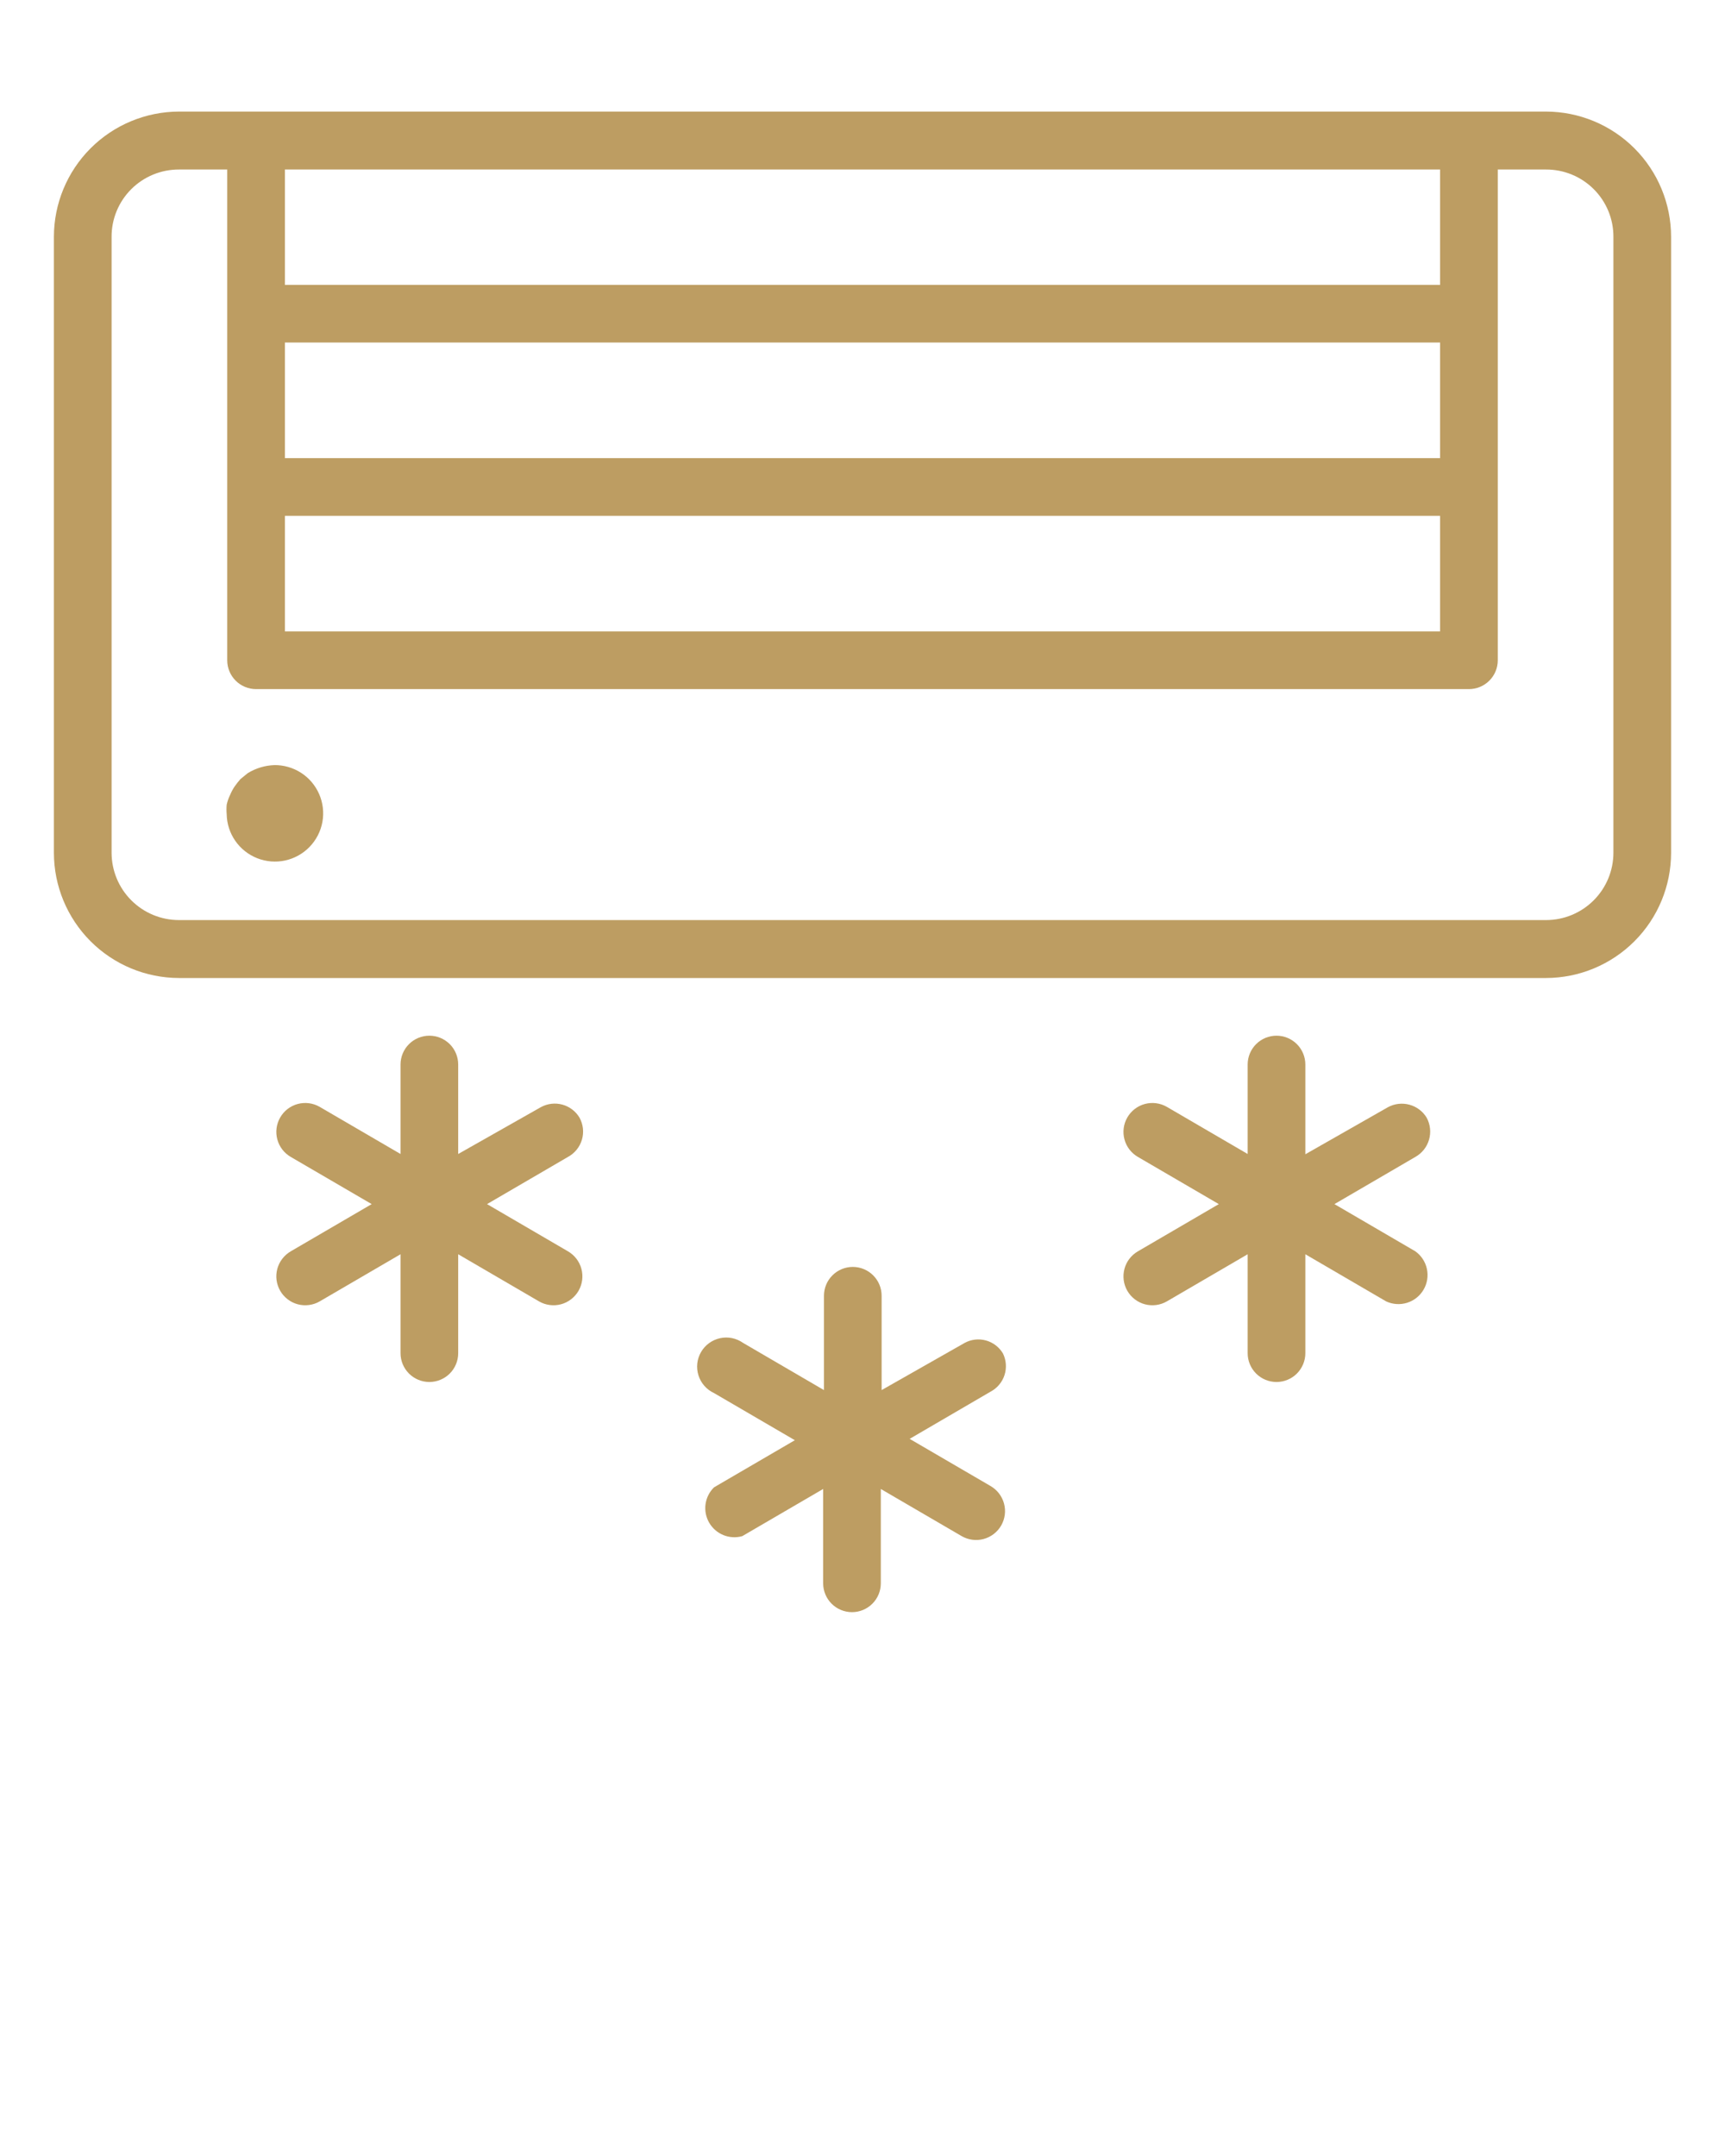<?xml version="1.0" encoding="UTF-8"?> <svg xmlns="http://www.w3.org/2000/svg" width="68" height="85" viewBox="0 0 68 85" fill="none"> <path d="M60.945 4.399H7.055C5.747 4.402 4.493 4.923 3.568 5.85C2.644 6.776 2.125 8.031 2.125 9.339V33.618C2.125 34.926 2.644 36.181 3.568 37.107C4.493 38.034 5.747 38.555 7.055 38.558H60.945C62.254 38.555 63.507 38.034 64.432 37.107C65.356 36.181 65.875 34.926 65.875 33.618V9.339C65.875 8.031 65.356 6.776 64.432 5.85C63.507 4.923 62.254 4.402 60.945 4.399V4.399ZM11.231 6.683H56.769V11.231H11.231V6.683ZM11.231 13.504H56.769V18.063H11.231V13.504ZM11.231 20.336H56.769V24.894H11.231V20.336ZM63.601 33.618C63.601 34.322 63.321 34.998 62.823 35.496C62.325 35.994 61.65 36.274 60.945 36.274H7.055C6.351 36.274 5.675 35.994 5.177 35.496C4.679 34.998 4.399 34.322 4.399 33.618V9.339C4.397 8.99 4.465 8.644 4.598 8.321C4.731 7.998 4.927 7.705 5.174 7.458C5.421 7.211 5.714 7.016 6.037 6.883C6.36 6.75 6.706 6.682 7.055 6.683H8.957V26.031C8.957 26.333 9.077 26.622 9.29 26.835C9.503 27.048 9.792 27.168 10.094 27.168H57.906C58.208 27.168 58.497 27.048 58.71 26.835C58.923 26.622 59.043 26.333 59.043 26.031V6.683H60.945C61.294 6.682 61.64 6.75 61.963 6.883C62.286 7.016 62.579 7.211 62.826 7.458C63.073 7.705 63.269 7.998 63.402 8.321C63.535 8.644 63.603 8.99 63.601 9.339V33.618Z" fill="#BD9D62"></path> <path d="M22.844 44.062C22.693 43.81 22.451 43.626 22.167 43.549C21.884 43.472 21.582 43.507 21.324 43.648L18.062 45.496V41.969C18.062 41.667 17.943 41.378 17.73 41.165C17.516 40.952 17.227 40.832 16.926 40.832C16.624 40.832 16.335 40.952 16.122 41.165C15.909 41.378 15.789 41.667 15.789 41.969V45.496L12.601 43.637C12.339 43.486 12.028 43.446 11.736 43.524C11.444 43.603 11.195 43.794 11.045 44.057C10.894 44.319 10.854 44.63 10.932 44.922C11.011 45.214 11.202 45.462 11.464 45.613L14.652 47.472L11.464 49.332C11.335 49.407 11.221 49.506 11.13 49.625C11.038 49.743 10.971 49.879 10.932 50.023C10.893 50.168 10.883 50.319 10.902 50.467C10.922 50.615 10.97 50.759 11.045 50.889C11.119 51.018 11.219 51.132 11.337 51.223C11.456 51.315 11.591 51.382 11.736 51.421C11.881 51.46 12.031 51.47 12.18 51.45C12.328 51.431 12.472 51.383 12.601 51.308L15.789 49.449V53.348C15.789 53.65 15.909 53.939 16.122 54.152C16.335 54.365 16.624 54.485 16.926 54.485C17.227 54.485 17.516 54.365 17.73 54.152C17.943 53.939 18.062 53.65 18.062 53.348V49.449L21.25 51.308C21.38 51.383 21.523 51.431 21.671 51.45C21.82 51.47 21.971 51.46 22.115 51.421C22.26 51.382 22.395 51.315 22.514 51.223C22.632 51.132 22.732 51.018 22.807 50.889C22.881 50.759 22.93 50.615 22.949 50.467C22.968 50.319 22.958 50.168 22.919 50.023C22.88 49.879 22.813 49.743 22.722 49.625C22.63 49.506 22.517 49.407 22.387 49.332L19.199 47.472L22.387 45.613C22.519 45.542 22.636 45.445 22.731 45.328C22.826 45.212 22.897 45.077 22.939 44.933C22.982 44.789 22.995 44.637 22.979 44.488C22.962 44.338 22.916 44.194 22.844 44.062Z" fill="#BD9D62"></path> <path d="M56.238 44.062C56.086 43.812 55.843 43.63 55.561 43.553C55.278 43.476 54.977 43.51 54.719 43.648L51.457 45.507V41.969C51.457 41.667 51.337 41.378 51.124 41.165C50.911 40.952 50.621 40.832 50.32 40.832C50.019 40.832 49.729 40.952 49.516 41.165C49.303 41.378 49.183 41.667 49.183 41.969V45.496L45.996 43.637C45.734 43.486 45.422 43.446 45.13 43.524C44.839 43.603 44.59 43.794 44.439 44.057C44.288 44.319 44.248 44.63 44.327 44.922C44.405 45.214 44.597 45.462 44.859 45.613L48.046 47.472L44.859 49.332C44.597 49.483 44.405 49.731 44.327 50.023C44.248 50.315 44.288 50.626 44.439 50.889C44.59 51.151 44.839 51.342 45.13 51.421C45.422 51.499 45.734 51.459 45.996 51.308L49.183 49.449V53.348C49.183 53.65 49.303 53.939 49.516 54.152C49.729 54.365 50.019 54.485 50.32 54.485C50.621 54.485 50.911 54.365 51.124 54.152C51.337 53.939 51.457 53.65 51.457 53.348V49.449L54.644 51.308C54.904 51.428 55.199 51.447 55.472 51.361C55.745 51.275 55.975 51.09 56.119 50.843C56.263 50.596 56.309 50.304 56.248 50.024C56.188 49.745 56.025 49.498 55.792 49.332L52.604 47.472L55.792 45.613C56.056 45.465 56.25 45.22 56.334 44.929C56.417 44.639 56.383 44.327 56.238 44.062V44.062Z" fill="#BD9D62"></path> <path d="M39.536 53.359C39.387 53.108 39.146 52.924 38.865 52.847C38.584 52.77 38.283 52.804 38.027 52.944L34.754 54.804V51.085C34.754 50.783 34.635 50.494 34.421 50.281C34.208 50.068 33.919 49.948 33.617 49.948C33.316 49.948 33.027 50.068 32.814 50.281C32.6 50.494 32.481 50.783 32.481 51.085V54.804L29.293 52.944C29.163 52.852 29.015 52.788 28.859 52.755C28.703 52.723 28.541 52.724 28.385 52.758C28.229 52.792 28.082 52.858 27.953 52.952C27.824 53.045 27.716 53.165 27.636 53.303C27.555 53.441 27.505 53.594 27.487 53.753C27.47 53.912 27.486 54.072 27.534 54.224C27.582 54.377 27.661 54.517 27.766 54.637C27.872 54.757 28.001 54.853 28.146 54.921L31.333 56.78L28.146 58.639C27.964 58.818 27.847 59.052 27.812 59.304C27.778 59.557 27.829 59.813 27.957 60.034C28.085 60.254 28.282 60.426 28.519 60.522C28.755 60.617 29.016 60.632 29.261 60.562L32.449 58.703V62.422C32.449 62.723 32.569 63.013 32.782 63.226C32.995 63.439 33.284 63.559 33.586 63.559C33.887 63.559 34.176 63.439 34.389 63.226C34.603 63.013 34.722 62.723 34.722 62.422V58.703L37.91 60.562C38.172 60.713 38.483 60.754 38.775 60.675C39.067 60.596 39.316 60.405 39.467 60.143C39.617 59.881 39.658 59.569 39.579 59.278C39.5 58.986 39.309 58.737 39.047 58.586L35.859 56.727L39.047 54.867C39.309 54.729 39.507 54.494 39.598 54.212C39.689 53.931 39.667 53.624 39.536 53.359V53.359Z" fill="#BD9D62"></path> <path d="M10.827 30.164C10.451 30.175 10.084 30.285 9.764 30.483L9.477 30.717C9.394 30.811 9.316 30.911 9.244 31.014C9.177 31.115 9.12 31.221 9.074 31.333C9.012 31.458 8.966 31.59 8.936 31.726C8.925 31.85 8.925 31.974 8.936 32.098C8.942 32.474 9.06 32.84 9.274 33.149C9.488 33.458 9.789 33.697 10.139 33.835C10.489 33.973 10.872 34.004 11.239 33.925C11.607 33.845 11.943 33.658 12.204 33.388C12.466 33.118 12.641 32.776 12.709 32.406C12.776 32.036 12.732 31.654 12.582 31.309C12.432 30.964 12.184 30.671 11.867 30.467C11.551 30.264 11.182 30.158 10.806 30.164H10.827Z" fill="#BD9D62"></path> </svg> 